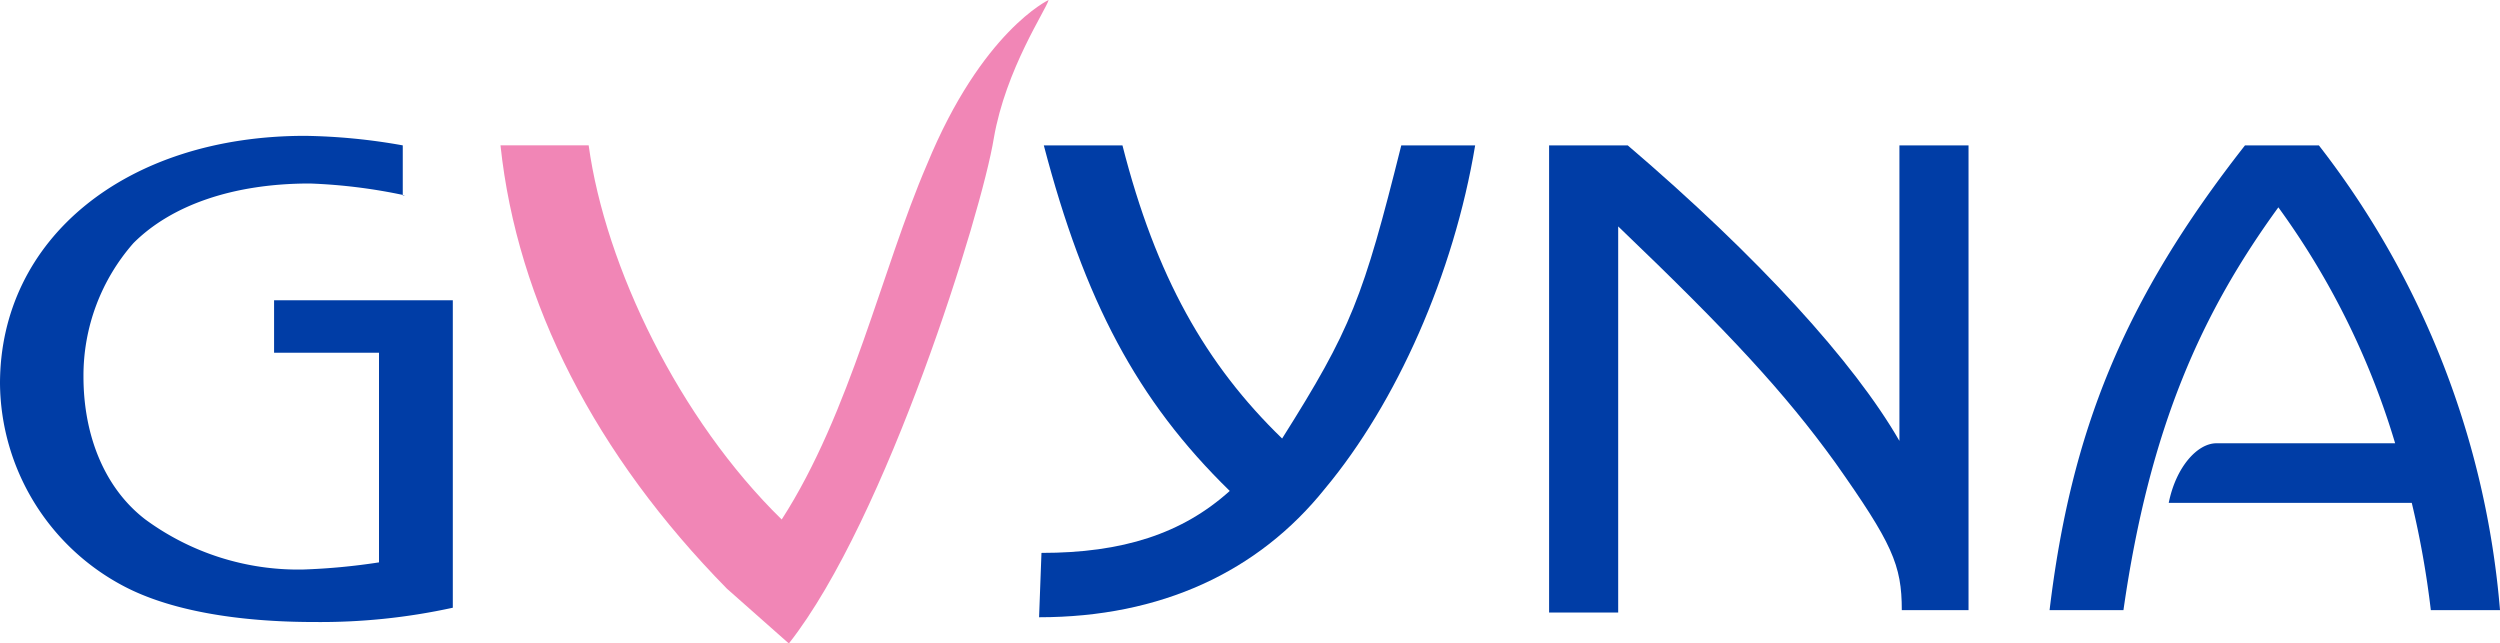 <svg xmlns="http://www.w3.org/2000/svg" width="160" height="41.182" viewBox="0 0 160 41.182">
  <g id="Group_9" data-name="Group 9" transform="translate(-22.5 -11.5)">
    <path id="Path_23" data-name="Path 23" d="M125.735,17.6a55.945,55.945,0,0,1,11.592,29.743H132.9a59.219,59.219,0,0,0-1.22-6.864H116.126c.458-2.288,1.83-3.813,3.051-3.813h11.439a49.908,49.908,0,0,0-7.474-15.1c-4.881,6.711-8.236,14.032-9.914,25.777H108.5c1.373-11.439,4.728-19.828,12.507-29.743Z" transform="translate(45.173 3.204)" fill="#003da6"/>
    <path id="Path_24" data-name="Path 24" d="M78.581,11.5c-.153.61-2.745,4.423-3.508,8.847-.763,4.728-6.864,24.4-13.117,32.336L57.99,49.174C49.6,40.633,44.568,30.871,43.5,20.8h5.643c1.068,7.779,5.8,17.541,12.355,23.947,4.423-6.864,6.406-16.015,9.3-22.726C74.31,13.483,78.581,11.5,78.581,11.5" transform="translate(11.031)" fill="#f186b6"/>
    <path id="Path_25" data-name="Path 25" d="M48.429,21.013a34.781,34.781,0,0,0-6.1-.763c-4.881,0-8.847,1.373-11.287,3.813a12.842,12.842,0,0,0-3.2,8.541c0,3.813,1.373,7.169,3.966,9.152a16.527,16.527,0,0,0,10.067,3.2,40.712,40.712,0,0,0,4.881-.458V31.08H40.041V27.724H51.48V47.4a39.534,39.534,0,0,1-8.847.915c-5.033,0-9.3-.763-12.2-2.288A14.807,14.807,0,0,1,22.5,33.063c0-9.3,8.084-15.863,19.523-15.863a38.242,38.242,0,0,1,6.254.61v3.2Z" transform="translate(0 2.994)" fill="#003da6"/>
    <path id="Path_26" data-name="Path 26" d="M66.253,43.682c5.186,0,9-1.22,12.05-3.966-5.949-5.8-9.3-12.2-11.9-22.116h5.033c2.135,8.389,5.338,14.032,10.219,18.761,4.423-7.016,5.186-9,7.626-18.761h4.728C92.64,25.836,88.979,34.073,84.4,39.564,80.132,44.9,73.879,47.8,66.1,47.8Z" transform="translate(22.901 3.204)" fill="#003da6"/>
    <path id="Path_27" data-name="Path 27" d="M87.5,17.6h5.033c8.389,7.169,14.49,13.88,17.388,18.913V17.6h4.423V47.343h-4.271c0-2.9-.61-4.271-4.271-9.457-3.2-4.423-6.711-8.236-13.88-15.1V47.5H87.5Z" transform="translate(34.142 3.204)" fill="#003da6"/>
  </g>
</svg>
